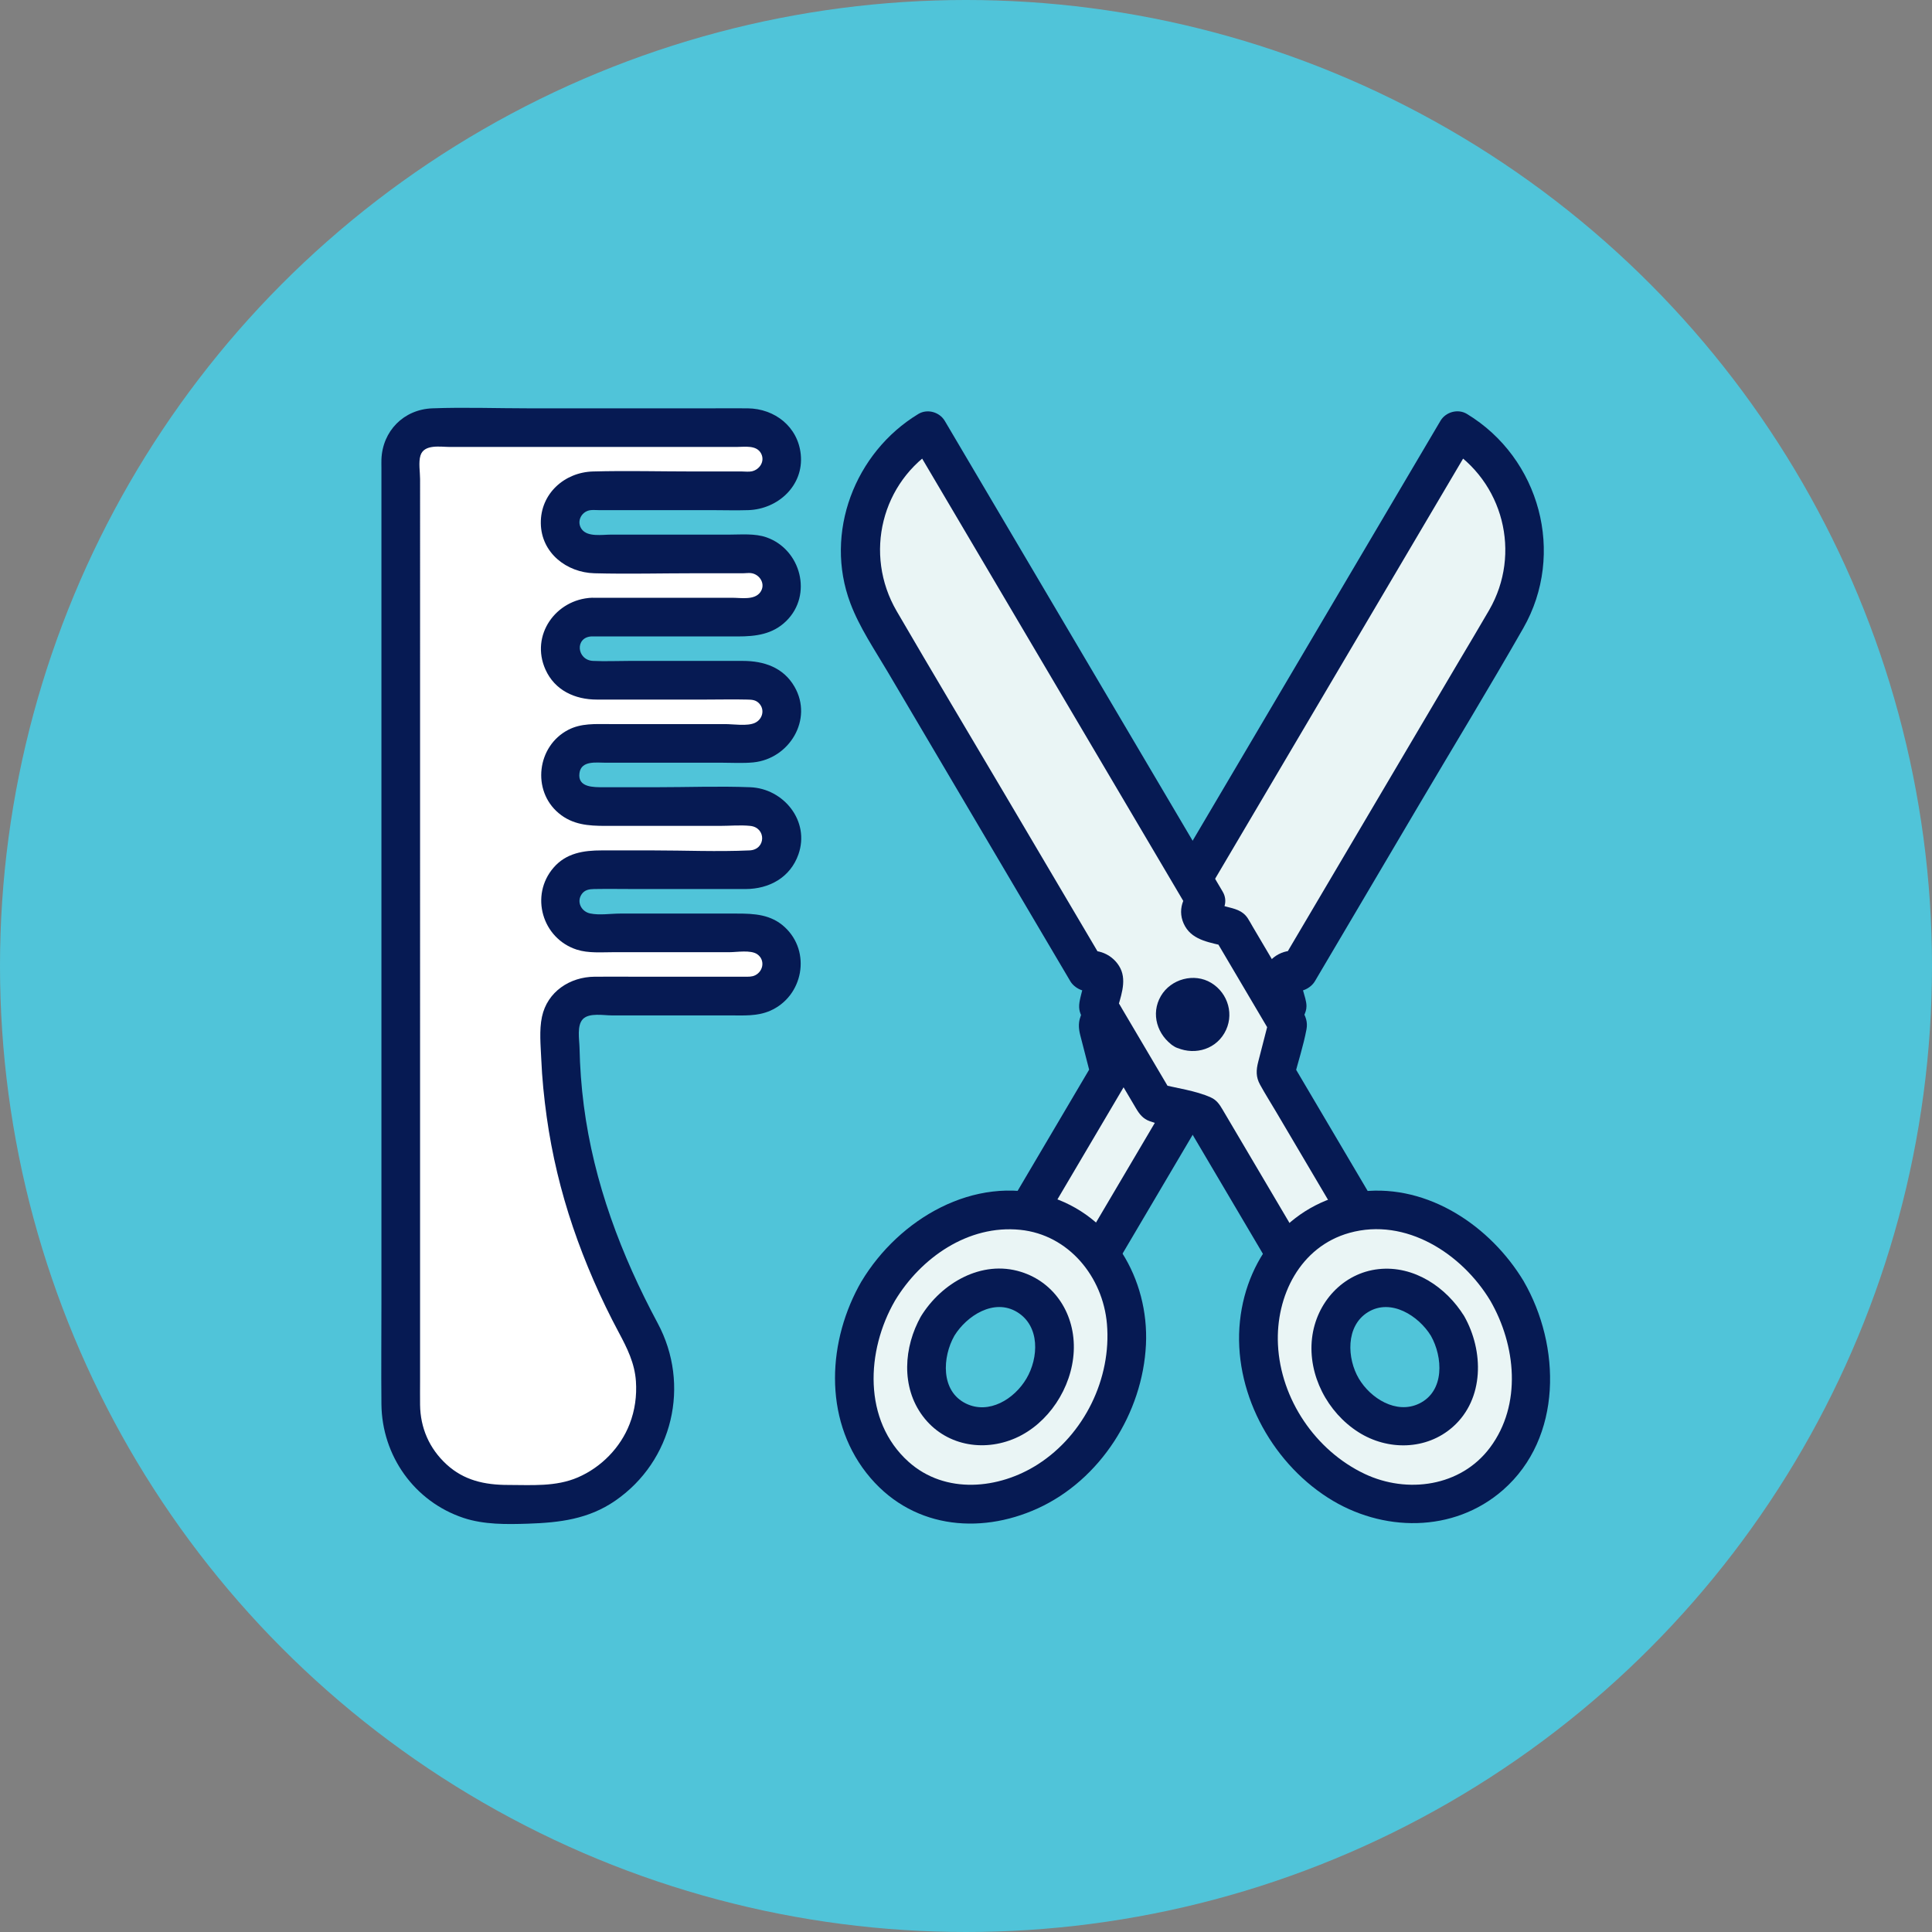 <?xml version="1.0" encoding="UTF-8"?><svg id="Layer_1" xmlns="http://www.w3.org/2000/svg" viewBox="0 0 900 900"><rect x="0" y="0" width="900" height="900" fill="#808080" stroke="none"/><defs><style>.cls-1,.cls-2{fill:#eaf5f5;}.cls-3{fill:#fff;}.cls-4{fill:#061a53;}.cls-5{fill:#50c4d9;}.cls-2{stroke:#061a53;stroke-miterlimit:10;stroke-width:1.5px;}</style></defs><g id="Layer_1-2"><circle class="cls-5" cx="450" cy="450" r="450"/></g><g><polygon class="cls-2" points="488.95 564.33 508.75 584.13 547.44 520.39 520.84 496.43 487.84 560.43 488.95 564.33"/><g><g><path class="cls-3" d="M275.63,287.48h73.24c8.05,0,15.08-6.21,15.32-14.26,.25-8.33-6.43-15.16-14.7-15.16h-73.24c-8.05,0-15.08-6.21-15.32-14.26-.25-8.33,6.43-15.16,14.7-15.16h73.24c8.05,0,15.08-6.21,15.32-14.26,.25-8.33-6.43-15.16-14.7-15.16H201.4c-8.12,0-14.71,6.59-14.71,14.71v440.59c0,25.56,20.72,46.27,46.27,46.27h13.24c.63,0,1.24-.05,1.84-.13,1.17,.08,2.34,.13,3.53,.13,29.7,0,53.77-24.07,53.77-53.77,0-9.47-2.45-18.36-6.74-26.09-23.63-42.49-37.69-89.62-37.69-138.24v-3.97c0-8.12,6.59-14.71,14.71-14.71h73.24c8.05,0,15.08-6.21,15.32-14.26,.25-8.33-6.43-15.16-14.7-15.16h-73.24c-8.05,0-15.08-6.21-15.32-14.26-.25-8.33,6.43-15.16,14.7-15.16h73.86c8.12,0,14.71-6.59,14.71-14.71h0c0-8.12-6.59-14.71-14.71-14.71h-73.24c-8.05,0-15.08-6.21-15.32-14.26-.25-8.33,6.43-15.16,14.7-15.16h73.24c8.05,0,15.08-6.21,15.32-14.26,.25-8.33-6.43-15.16-14.7-15.16h-73.86c-8.12,0-14.71-6.59-14.71-14.71h0c0-8.12,6.59-14.71,14.71-14.71Z"/><path class="cls-4" d="M275.63,296.48h68c8.36,0,16.27-.93,22.64-7.19,12.4-12.19,6.84-33.3-9.17-38.96-5.43-1.92-11.91-1.28-17.6-1.28h-54.99c-3.97,0-10.7,1.19-13.46-2.44-2.61-3.44-.4-8.12,3.63-8.9,1.3-.25,2.86-.07,4.2-.07,17.49,0,34.97,0,52.46,0,5.74,0,11.51,.19,17.24,0,13.87-.45,25.92-11.48,24.44-25.97-1.32-12.91-12.12-21.31-24.7-21.45-5.88-.06-11.76,0-17.64,0-28.11,0-56.22,0-84.33,0-14.95,0-30.02-.56-44.96,0-13.32,.5-23.23,10.56-23.71,23.84-.05,1.28,0,2.58,0,3.86,0,20.2,0,40.4,0,60.59,0,35.86,0,71.71,0,107.57s0,80.28,0,120.42c0,33.57,0,67.14,0,100.72,0,15.62-.15,31.25,0,46.87,.23,24.04,15.33,45.39,38.26,53.02,9.5,3.16,20.1,3.01,30.03,2.68,14.69-.49,28.14-2.09,40.62-10.69,26.86-18.5,35.18-53.99,19.78-82.71-17.02-31.74-29.75-65.48-34.41-101.38-1.16-8.95-1.81-17.97-2-26.99-.08-3.78-1.34-10.38,1.62-13.34s9.6-1.67,13.32-1.67h55.02c6.37,0,12.75,.48,18.76-2.12,15.48-6.7,19.41-27.55,6.78-39.09-6.38-5.82-14.05-6.22-22.08-6.22h-54.56c-4.33,0-9.63,.86-13.92-.06-4.04-.86-6.37-5.25-4.02-8.84,1.4-2.14,3.5-2.48,5.83-2.53,6.46-.12,12.94,0,19.4,0,17.05,0,34.1,0,51.15,0,11.03,0,20.89-5.34,24.69-16.19,5.41-15.47-6.87-30.63-22.49-31.24-14.47-.56-29.07,0-43.56,0h-24.69c-4.51,0-12.27,.24-11.27-6.63,.85-5.89,7.8-4.79,12.07-4.79h54.27c4.82,0,9.77,.32,14.57-.14,16.81-1.61,28.09-20,19.24-35.29-5.2-9-14.3-11.99-24.07-11.99-17.67,0-35.34,0-53,0-5.57,0-11.21,.26-16.77,0-7.6-.36-8.61-11.06-.62-11.42,11.54-.52,11.6-18.52,0-18-16.75,.75-28.67,17.47-21.56,33.39,4.35,9.75,13.75,14.04,23.96,14.04h50.51c6.52,0,13.05-.16,19.57,0,2.13,.05,3.96,.1,5.56,1.82,2.73,2.94,1.53,7.43-2.04,9.05s-9.93,.55-13.83,.55c-9.18,0-18.36,0-27.55,0h-26.36c-6.57,0-13.16-.46-19.22,2.7-14.53,7.57-17.03,28.22-4.42,38.79,6.48,5.43,13.87,5.93,21.79,5.93h53.27c4.63,0,9.54-.47,14.15,0,7.58,.77,7.39,11.07-.26,11.42-14.95,.68-30.1,0-45.07,0-7.95,0-15.9,0-23.84,0-8.4,0-16.54,1.21-22.43,8.05-11.11,12.88-5.32,32.97,10.83,38.18,5.41,1.74,11.56,1.19,17.18,1.19h53.98c3.41,0,9.85-1.15,12.89,.94,3.72,2.57,2.93,7.87-.92,9.8-1.6,.8-3.27,.68-5.01,.68-16.7,0-33.4,0-50.1,0-6.57,0-13.13-.05-19.7,0-11.51,.09-22.04,6.95-24.54,18.67-1.33,6.23-.6,13.38-.33,19.65,.38,9.04,1.29,18.05,2.54,27.01,2.44,17.44,6.56,34.62,12.22,51.3s12.95,33.4,21.38,49.14c3.9,7.29,7.39,14.28,7.96,22.7,.46,6.79-.46,13.53-2.93,19.89-4.28,11.05-13.25,20.19-24.11,24.88-10.31,4.45-21.55,3.52-32.5,3.52s-20.6-2.14-28.69-9.58-12.19-17.08-12.32-27.75c-.05-3.85,0-7.7,0-11.54,0-23.94,0-47.88,0-71.82V223.19c0-3.24-.81-7.89,.19-11.03,1.72-5.4,9.38-3.95,13.73-3.95h133.41c3.88,0,9.4-1.02,11.54,3.07,1.85,3.55-.63,7.49-4.36,8.29-1.39,.3-3.18,.06-4.59,.06h-22.52c-15.59,0-31.24-.42-46.83,0-13.31,.36-24.53,10.36-24.33,24.16s12.04,22.92,24.95,23.26c15.59,.41,31.24,0,46.83,0h22.52c1.11,0,2.46-.21,3.56-.08,4.23,.5,7.09,5.26,4.34,8.97s-8.94,2.53-12.88,2.53h-65.62c-11.58,0-11.6,18,0,18Z"/></g><g><g><path class="cls-1" d="M555.58,409.39l123.24-208.79c30.59,18.06,40.77,57.5,22.69,88.12l-96.73,163.86c-2.74-1.62-5.89-.46-7.27,1.88-.66,1.1-.92,2.5-.54,3.96,.82,3.14,1.62,6.31,2.66,10.29l-2.32,3.94"/><path class="cls-4" d="M563.35,413.94l41.63-70.53,66.36-112.44,15.24-25.82-12.31,3.23c26.05,15.76,34.68,49.45,19.45,75.81-4.71,8.15-9.57,16.22-14.36,24.32l-64.71,109.62-17.66,29.92,10.16-4.14c-6.95-2.92-14.72,.7-17.95,7.21s.09,13.7,1.73,20l.91-6.94-2.32,3.94c-5.89,10,9.66,19.07,15.54,9.08,1.54-2.62,3.55-5.31,3.55-8.49,0-2.37-.96-4.85-1.55-7.13-.24-.92-.31-2.89-.91-3.52-.12-1.1-.39-.93-.83,.5-.49,1.35-1.48,2.25-2.96,2.69,3.62,1.52,8.33-1.02,10.16-4.14l48.36-81.93c16.24-27.5,32.87-54.81,48.72-82.55,19.84-34.72,7.77-79.22-26.27-99.82-4.17-2.52-9.87-.91-12.31,3.23l-41.63,70.53-66.36,112.44-15.24,25.82c-5.9,10,9.65,19.06,15.54,9.08h0Z"/></g><g><path class="cls-1" d="M598.76,584.12l-38.17-64.66c-8.77-2.26-13.74-3.54-22.54-5.81l-26.52-44.93c1.02-3.98,1.84-7.16,2.65-10.28,.38-1.48,.12-2.86-.53-3.97-1.38-2.34-4.53-3.51-7.28-1.89l-96.74-163.87c-18.07-30.6-7.89-70.05,22.7-88.1l129.44,219.27c-4.05,2.39-3.18,8.48,1.37,9.65,3.11,.82,6.31,1.62,10.27,2.66l26.52,44.93c-2.27,8.8-3.53,13.76-5.81,22.54l38.17,64.66"/><path class="cls-4" d="M606.53,579.58l-36.97-62.63c-1.42-2.41-2.76-4.48-5.5-5.72-7.11-3.21-16.05-4.31-23.61-6.26l5.38,4.14-26.52-44.93,.91,6.94c1.63-6.32,4.81-13.71,1.72-19.99s-11.01-10.12-17.95-7.21l10.16,4.14-46.09-78.07c-16.79-28.44-33.76-56.78-50.37-85.33-15.41-26.48-7.16-60.33,19.19-76.27l-12.31-3.23,43.72,74.06,69.7,118.07,16.02,27.14,3.23-12.31c-6.21,4.57-9.29,12.28-5.14,19.47,3.87,6.69,12.14,7.52,18.92,9.29l-5.38-4.14,26.52,44.93-.91-6.94c-1.7,6.62-3.4,13.24-5.11,19.85-1.02,3.95-1.12,7.13,.83,10.67,2.35,4.28,4.98,8.43,7.46,12.63l23.84,40.39,6.25,10.59c5.88,9.97,21.45,.92,15.54-9.08l-38.17-64.66,.91,6.94c1.93-7.45,4.39-14.98,5.81-22.54,.65-3.49-.4-6.07-2.07-8.91l-11.09-18.78-11.91-20.18c-.78-1.31-1.49-2.7-2.34-3.97-2.45-3.65-6.09-4.34-10.11-5.38-1.34-.35-2.83-.88-4.2-1.09-2.12-.74-1.86-.31,.76,1.29,.99,2.13,.55,3.85-1.32,5.15,3.9-2.87,5.92-7.76,3.23-12.31l-43.72-74.06-69.7-118.07-16.02-27.14c-2.44-4.14-8.13-5.76-12.31-3.23-29.6,17.91-44.05,55.36-31.66,88.21,4.26,11.29,11.29,21.62,17.4,31.97l66.39,112.47,18.68,31.64c1.81,3.07,6.55,5.65,10.16,4.14-1.86-.68-3.06-1.97-3.61-3.87-.24,.92-.47,1.84-.71,2.76-.39,1.5-.82,3-1.16,4.52-.76,3.32-1.01,5.69,.59,8.78,.81,1.57,1.81,3.07,2.71,4.59l11.95,20.24,10.59,17.93c1.63,2.76,3.29,4.98,6.55,6.11,7.23,2.52,15.13,3.9,22.54,5.81l-5.38-4.14,38.17,64.66c5.88,9.97,21.45,.92,15.54-9.08h0Z"/></g><g><ellipse class="cls-1" cx="649.77" cy="632.22" rx="60.68" ry="71.08" transform="translate(-231.17 418.1) rotate(-30.55)"/><path class="cls-4" d="M694.25,605.92c11.94,20.66,14.82,48.46-.19,68.48-13.61,18.15-38.55,21.57-58.34,12.2-22.92-10.85-39.18-34.85-40.4-60.26-1.08-22.61,10.33-45.61,33.3-52.02,26.27-7.32,52.43,9.68,65.63,31.6,5.97,9.91,21.54,.87,15.54-9.08-15.39-25.56-44.27-45.2-75.12-41.82-31.96,3.5-53.77,29.19-57.05,60.39-3.38,32.13,14.04,64.98,40.91,82.24,25.17,16.17,58.57,16.65,81.64-3.56,27.84-24.39,26.98-67.21,9.62-97.24-5.8-10.03-21.36-.97-15.54,9.08Z"/></g><g><path class="cls-5" d="M674.34,617.72c9.38,15.89,5.99,35.27-7.58,43.28-13.57,8.01-32.17,1.62-41.55-14.28-9.38-15.89-5.99-35.27,7.58-43.28,13.57-8.01,32.17-1.62,41.55,14.28Z"/><path class="cls-4" d="M666.57,622.26c5.58,9.87,6.52,25.79-5.46,31.58-10.66,5.16-22.69-2.46-28.13-11.67s-6.31-24.48,4.35-30.97,23.51,1.74,29.24,11.05c6.06,9.85,21.64,.82,15.54-9.08-8.36-13.58-23.48-23.77-39.96-21.96s-29.04,15.49-30.96,32.22c-1.96,17.14,7.21,34.55,21.6,43.71,13.62,8.68,31.69,8.47,44-2.44,14.74-13.06,14.42-35.43,5.32-51.54-5.7-10.09-21.25-1.03-15.54,9.08Z"/></g><g><path class="cls-1" d="M512.39,584.13l38.16-64.67c1.82-.46,3.46-.9,5.03-1.3"/><path class="cls-4" d="M520.16,588.67l38.16-64.67-5.38,4.14c1.68-.43,3.35-.87,5.03-1.3,11.2-2.91,6.45-20.27-4.79-17.36-4.72,1.23-8.45,2.37-11.09,6.6-1.3,2.08-2.5,4.23-3.75,6.35l-13.13,22.25-20.6,34.91c-5.9,10,9.65,19.07,15.54,9.08h0Z"/></g><path class="cls-4" d="M506.08,468.1c-2.9,4.92-4.42,8.03-2.86,14.11,1.7,6.61,3.4,13.23,5.11,19.83l.91-6.94-38.16,64.67c-5.9,10,9.65,19.07,15.54,9.08l36.96-62.64c1.46-2.48,2.58-4.67,2.27-7.77-.8-7.84-4-16.08-5.97-23.72l-.91,6.94,2.64-4.49c5.89-10-9.66-19.07-15.54-9.08h0Z"/><g><ellipse class="cls-1" cx="461.37" cy="632.22" rx="71.08" ry="60.68" transform="translate(-317.61 708.14) rotate(-59.45)"/><path class="cls-4" d="M401.35,596.84c-15.8,27.33-17.93,63.51,2.23,89.29s52.32,29.05,79.75,16.58c29.3-13.33,48.98-44.51,50.5-76.36,1.45-30.4-15.81-60.43-45.92-69.2-34.24-9.97-69.11,10.75-86.55,39.7-5.99,9.95,9.57,19.01,15.54,9.08,12.06-20.03,34.14-35.49,58.36-33.03,22.59,2.29,38.52,21.92,40.4,43.86,2.17,25.42-10.61,51.53-32.13,65.35-18.23,11.71-43.24,14.15-60.31-1.17-21.37-19.19-19.74-51.8-6.32-75.01,5.81-10.05-9.74-19.12-15.54-9.08Z"/></g><g><ellipse class="cls-5" cx="461.37" cy="632.22" rx="33.42" ry="28.53" transform="translate(-317.61 708.15) rotate(-59.45)"/><path class="cls-4" d="M429.03,613.18c-8.06,14.28-9.38,32.89,.84,46.51,10.2,13.61,28.01,16.91,43.22,10.22s26.25-23.31,27.1-40.38-8.71-32.1-24.59-37.05c-18.37-5.73-37.05,5.25-46.57,20.7-6.09,9.89,9.47,18.94,15.54,9.08,5.73-9.31,18.46-17.6,29.24-11.05s10.02,21.36,4.35,30.97-17.47,16.83-28.13,11.67c-11.97-5.79-11.04-21.71-5.46-31.58s-9.84-19.18-15.54-9.08Z"/></g><g><path class="cls-1" d="M551.44,479.65c3.87,2.28,8.85,1,11.14-2.87s1-8.85-2.87-11.14c-3.87-2.28-8.85-1-11.14,2.87-2.28,3.87-1,8.85,2.87,11.14Z"/><path class="cls-4" d="M546.89,487.42c8.22,4.34,18.59,2.18,23.45-6.1s1.85-18.63-6.1-23.45-18.81-1.83-23.45,6.1c-4.88,8.32-1.67,18.35,6.1,23.45,3.94,2.59,10.12,.92,12.31-3.23,2.38-4.5,.98-9.55-3.23-12.31,.65,.59,.75,.67,.29,.23-.45-.46-.38-.34,.22,.38-.58-1.62,.24,.83-.11-.21-.37-1.11,.51,1.55,.07-.16-.16,1.03-.15,1.22,.02,.55,.19-.61,.14-.48-.14,.38-.59,.65-.67,.75-.23,.29,.46-.45,.34-.38-.38,.22,1.62-.58-.83,.24,.21-.11,1.11-.37-1.55,.51,.16,.07-1.03-.16-1.22-.15-.55,.02,.61,.19,.48,.14-.38-.14l-.57-.5c.61,.65,.71,.72,.3,.21-.38-.53-.34-.42,.12,.32l-.35-.79c.2,.87,.24,.95,.11,.24-.09-.71-.12-.62-.09,.27l.09-.92c-.3,.97-.3,.97,.03-.02l.5-.57c-.65,.61-.72,.71-.21,.3,.53-.38,.42-.34-.32,.12l.79-.35c-.87,.2-.95,.24-.24,.11,.71-.09,.62-.12-.27-.09l.92,.09c-.97-.3-.97-.3,.02,.03-4.16-2.2-9.98-1.19-12.31,3.23-2.2,4.16-1.22,9.97,3.23,12.31Z"/></g></g></g></g></svg>